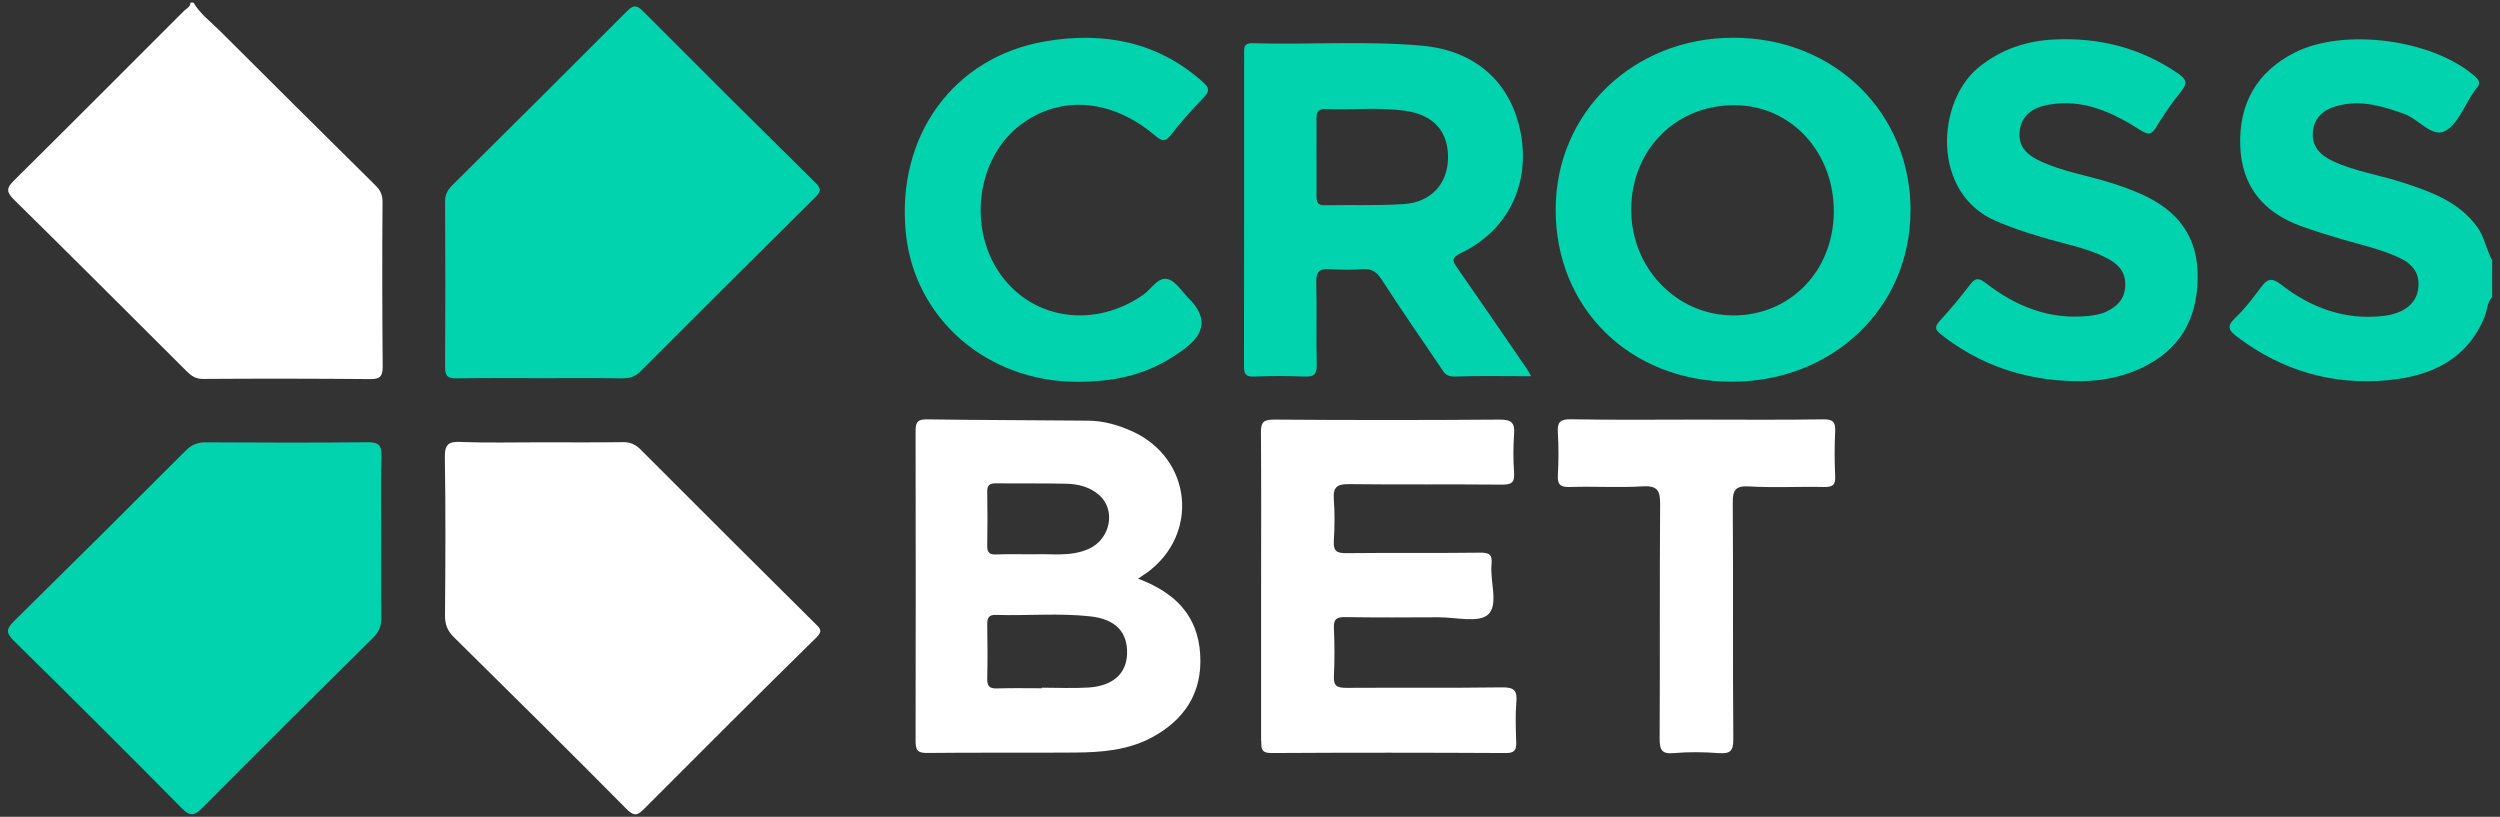 <?xml version="1.0" encoding="utf-8"?>
<svg xmlns="http://www.w3.org/2000/svg" id="cross-bet" viewBox="0 0 306.06 100">
  <rect x="0" y="0" width="306.06" height="100" fill="#333333" stroke="none"/>
  <path d="M305.09,36.38c-.64,.67-.58,1.6-.91,2.4-2.18,5.31-6.66,7.28-11.87,7.77-6.74,.63-12.9-1.16-18.35-5.26-1.04-.78-1.49-1.28-.3-2.39,1.19-1.11,2.19-2.46,3.17-3.77,.74-1,1.3-1.17,2.39-.32,3.67,2.85,7.79,4.41,12.54,3.87,2.41-.27,3.94-1.41,4.25-3.12,.36-2.02-.61-3.25-2.35-4.05-2.31-1.05-4.79-1.59-7.22-2.3-1.57-.46-3.14-.96-4.68-1.51-4.64-1.66-7.33-4.86-7.5-9.85-.18-5.14,2.01-9.05,6.66-11.41,6.03-3.06,16.82-1.62,21.97,2.82,.57,.49,.89,.89,.3,1.54-.13,.14-.23,.3-.34,.46-1.15,1.66-1.96,3.98-3.55,4.8-1.56,.8-3.2-1.48-4.96-2.11-2.54-.92-5.05-1.68-7.77-1.1-1.73,.37-3.14,1.22-3.4,3.1-.26,1.89,.85,3.05,2.5,3.81,2.72,1.24,5.69,1.67,8.51,2.59,3.44,1.13,6.83,2.32,9.1,5.45,.9,1.24,1.09,2.75,1.82,4.05v4.56ZM46.7,55.85c.03-1.3-.31-1.72-1.67-1.71-6.6,.07-13.2,.05-19.8,.01-1.03,0-1.77,.28-2.5,1.02-6.98,6.99-13.99,13.96-21.03,20.89-.93,.92-.99,1.42-.02,2.37,6.91,6.8,13.78,13.63,20.59,20.53,1.07,1.08,1.59,.86,2.53-.08,6.92-6.97,13.88-13.89,20.86-20.79,.74-.73,1.05-1.47,1.03-2.49-.05-3.29-.02-6.58-.02-9.87,0-3.29-.06-6.58,.03-9.87Zm29.55-9.54c.89,.01,1.53-.22,2.17-.86,7.11-7.13,14.25-14.23,21.4-21.31,.67-.67,.77-1.02,.03-1.75-7.08-6.98-14.12-13.99-21.14-21.03-.76-.76-1.18-.77-1.94,0-7.11,7.13-14.25,14.23-21.4,21.32-.57,.56-.88,1.12-.88,1.97,.04,6.77,.04,13.53,0,20.3,0,1.1,.34,1.39,1.4,1.37,3.42-.06,6.85-.02,10.27-.02,3.36,0,6.72-.03,10.08,.02ZM233.9,25.88c.05-12.08-9.32-21.26-21.68-21.26-12.28,0-21.75,9.15-21.77,21.02-.02,12.12,9.12,21.07,21.54,21.09,12.35,.02,21.85-9.03,21.9-20.85Zm-21.8,12.73c-6.95-.05-12.49-5.91-12.4-13.11,.09-7.3,5.58-12.72,12.78-12.62,6.88,.09,12.12,5.84,12.02,13.18-.1,7.22-5.43,12.61-12.4,12.56Zm-25.26,6.42c-2.79-4.06-5.57-8.13-8.39-12.17-.6-.86-.87-1.27,.4-1.88,5.76-2.75,8.53-8.48,7.31-14.76-1.2-6.19-5.58-10.05-12.09-10.63-6.9-.61-13.81-.1-20.72-.3-1.11-.03-1.04,.58-1.04,1.3,0,12.77,.01,25.54-.02,38.31,0,1.04,.38,1.24,1.33,1.2,2.02-.08,4.04-.08,6.06,0,1.13,.05,1.55-.23,1.52-1.45-.09-3.35,.04-6.7-.06-10.05-.04-1.38,.43-1.75,1.73-1.65,1.32,.1,2.67,.09,3.99,0,1.09-.07,1.69,.35,2.28,1.26,2.33,3.6,4.76,7.14,7.18,10.69,.4,.6,.68,1.23,1.71,1.2,3.08-.11,6.16-.04,9.42-.04-.25-.42-.41-.75-.61-1.05Zm-25.67-30.54c-.02-.78,.23-1.17,1.08-1.14,3.29,.13,6.6-.25,9.88,.23,3.44,.51,5.23,2.59,5.14,5.89-.08,3.05-2.09,5.29-5.38,5.51-3.22,.22-6.46,.08-9.69,.15-.92,.02-1.04-.44-1.03-1.16,.02-1.58,0-3.16,0-4.74,0-1.58,.02-3.16,0-4.74Zm100.94,30.59c4.64-2.17,6.86-5.85,6.94-11,.08-5.09-2.41-8.3-6.87-10.3-1.38-.62-2.81-1.12-4.26-1.55-2.66-.8-5.41-1.27-7.97-2.42-1.7-.76-2.97-1.83-2.68-3.87,.28-1.98,1.74-2.81,3.56-3.13,4.24-.75,7.83,.97,11.22,3.13,1.06,.67,1.38,.5,1.96-.45,.92-1.51,1.93-2.97,3.04-4.34,.82-1.01,.56-1.5-.42-2.17-4.56-3.12-9.61-4.4-15.08-4.15-3.44,.15-6.54,1.19-9.27,3.38-5.23,4.2-5.87,15.42,2.04,18.83,2.45,1.05,4.96,1.83,7.52,2.52,2.19,.59,4.43,1.09,6.43,2.23,1.31,.74,2.04,1.79,1.9,3.41-.14,1.54-1.08,2.37-2.33,2.96-.68,.32-1.43,.44-2.2,.52-4.76,.48-8.84-1.17-12.5-4-.83-.64-1.27-.74-1.95,.16-1.18,1.56-2.46,3.06-3.77,4.51-.65,.73-.46,1.07,.23,1.61,4.74,3.73,10.15,5.54,16.14,5.7,2.89,.08,5.7-.36,8.32-1.58Zm-117.03-2.44q3.77-2.8,.49-6.07c-.85-.85-1.6-2.14-2.61-2.4-1.2-.31-2,1.23-3,1.92-5.85,4.07-13.26,3.14-17.3-2.26-4.25-5.68-3.17-14.47,2.3-18.57,4.83-3.63,11.1-3.18,16.39,1.29,.86,.72,1.27,.9,2.03-.08,1.24-1.59,2.6-3.11,4.01-4.56,.79-.82,.58-1.24-.18-1.92-5.55-4.93-12.17-6.13-19.18-4.94-11.39,1.93-18.34,11.68-17.13,23.52,1.07,10.49,10,18.2,21.05,18.17,5.45-.02,9.26-1.2,13.14-4.09Z" style="fill:#02d3af;"/>
  <path d="M23.69,.32c.8,1.38,2.09,2.32,3.19,3.42,6.36,6.35,12.74,12.67,19.12,18.99,.56,.56,.83,1.12,.83,1.98-.05,6.72-.04,13.44,.02,20.17,0,1.14-.29,1.54-1.47,1.53-6.85-.06-13.7-.07-20.55-.02-.89,0-1.4-.37-1.95-.91-7.04-7.02-14.07-14.05-21.15-21.02-.92-.91-1.01-1.39-.02-2.36C8.68,15.2,15.61,8.25,22.55,1.31c.29-.29,.78-.45,.76-.99h.38ZM56.47,54.1c-1.52-.06-2.04,.24-2.01,1.91,.11,6.45,.07,12.91,.02,19.36,0,1.1,.3,1.86,1.09,2.64,7.08,6.98,14.14,13.97,21.14,21.04,.97,.98,1.4,.73,2.19-.07,6.98-7,13.97-13.99,21.02-20.91,.82-.81,.53-1.09-.1-1.71-7.15-7.09-14.29-14.2-21.4-21.33-.63-.63-1.26-.91-2.15-.9-3.36,.05-6.73,.02-10.09,.02s-6.48,.08-9.71-.04Zm83.88,16.06c6.54-4.72,5.59-14.07-1.79-17.38-1.68-.76-3.47-1.26-5.32-1.28-6.6-.07-13.19-.06-19.79-.16-1.35-.02-1.36,.62-1.36,1.62,.02,12.57,.03,25.15,0,37.72,0,1.12,.2,1.52,1.43,1.5,6.03-.07,12.05,0,18.08-.05,3.25-.02,6.51-.28,9.42-1.85,3.94-2.13,6.22-5.42,5.91-10.21-.31-4.78-3.1-7.52-7.6-9.23,.5-.34,.77-.51,1.02-.69Zm-18.31,14.12c-.92,.03-1.2-.3-1.18-1.2,.05-2.21,.04-4.43,0-6.64-.01-.78,.19-1.19,1.05-1.16,3.86,.12,7.73-.25,11.59,.18,3.07,.35,4.55,1.91,4.48,4.56-.06,2.43-1.71,3.95-4.71,4.15-1.89,.12-3.8,.02-5.71,.02,0,.02,0,.04,0,.07-1.84,0-3.68-.04-5.52,.02Zm-.07-16.4c-.82,.03-1.12-.23-1.11-1.06,.04-2.21,.04-4.42,0-6.63-.02-.88,.38-1.03,1.15-1.02,2.85,.04,5.7-.02,8.55,.05,1.47,.04,2.89,.39,4.04,1.42,2.05,1.84,1.33,5.38-1.32,6.56-2.24,1-4.62,.56-6.69,.66-1.71,0-3.17-.04-4.62,.02Zm32.44,22.79c0,.87-.07,1.53,1.23,1.52,9.58-.06,19.17-.05,28.75,0,1.07,0,1.26-.42,1.23-1.34-.05-1.64-.12-3.3,.02-4.93,.12-1.42-.32-1.79-1.76-1.77-6.34,.09-12.69,.02-19.03,.06-1.1,0-1.62-.18-1.55-1.43,.1-1.96,.09-3.92,0-5.88-.05-1.1,.33-1.37,1.4-1.35,3.81,.06,7.62,.04,11.42,.02,2.08-.01,4.89,.72,6.05-.33,1.33-1.2,.22-4.05,.43-6.16,.12-1.21-.3-1.44-1.45-1.42-5.46,.07-10.92,0-16.37,.06-1.17,.01-1.56-.3-1.49-1.48,.1-1.7,.13-3.42,0-5.12-.12-1.54,.46-1.87,1.91-1.85,6.22,.08,12.44,0,18.66,.06,1.16,.01,1.58-.23,1.5-1.43-.1-1.58-.12-3.17,0-4.74,.12-1.43-.35-1.8-1.79-1.79-9.2,.07-18.4,.07-27.61,0-1.3,0-1.6,.34-1.59,1.56,.05,6.26,.02,12.53,.02,18.79,0,6.33,0,12.65,0,18.98Zm37.93-39.34c-1.42-.03-1.7,.42-1.62,1.68,.1,1.7,.1,3.42,0,5.12-.06,1.14,.24,1.53,1.45,1.49,2.98-.1,5.97,.1,8.94-.08,1.85-.11,2.14,.58,2.13,2.22-.07,9.54-.01,19.09-.06,28.64,0,1.32,.18,1.94,1.72,1.8,1.82-.16,3.68-.14,5.51,0,1.4,.1,1.8-.25,1.79-1.72-.08-9.61,0-19.22-.07-28.83-.01-1.55,.22-2.21,2.01-2.1,3.03,.18,6.09,0,9.13,.07,1.04,.02,1.46-.2,1.4-1.33-.09-1.83-.09-3.67,0-5.5,.05-1.17-.32-1.47-1.5-1.45-5.14,.08-10.27,.03-15.41,.03-5.14,0-10.27,.06-15.41-.04Z" style="fill:#fff;"/>
</svg>